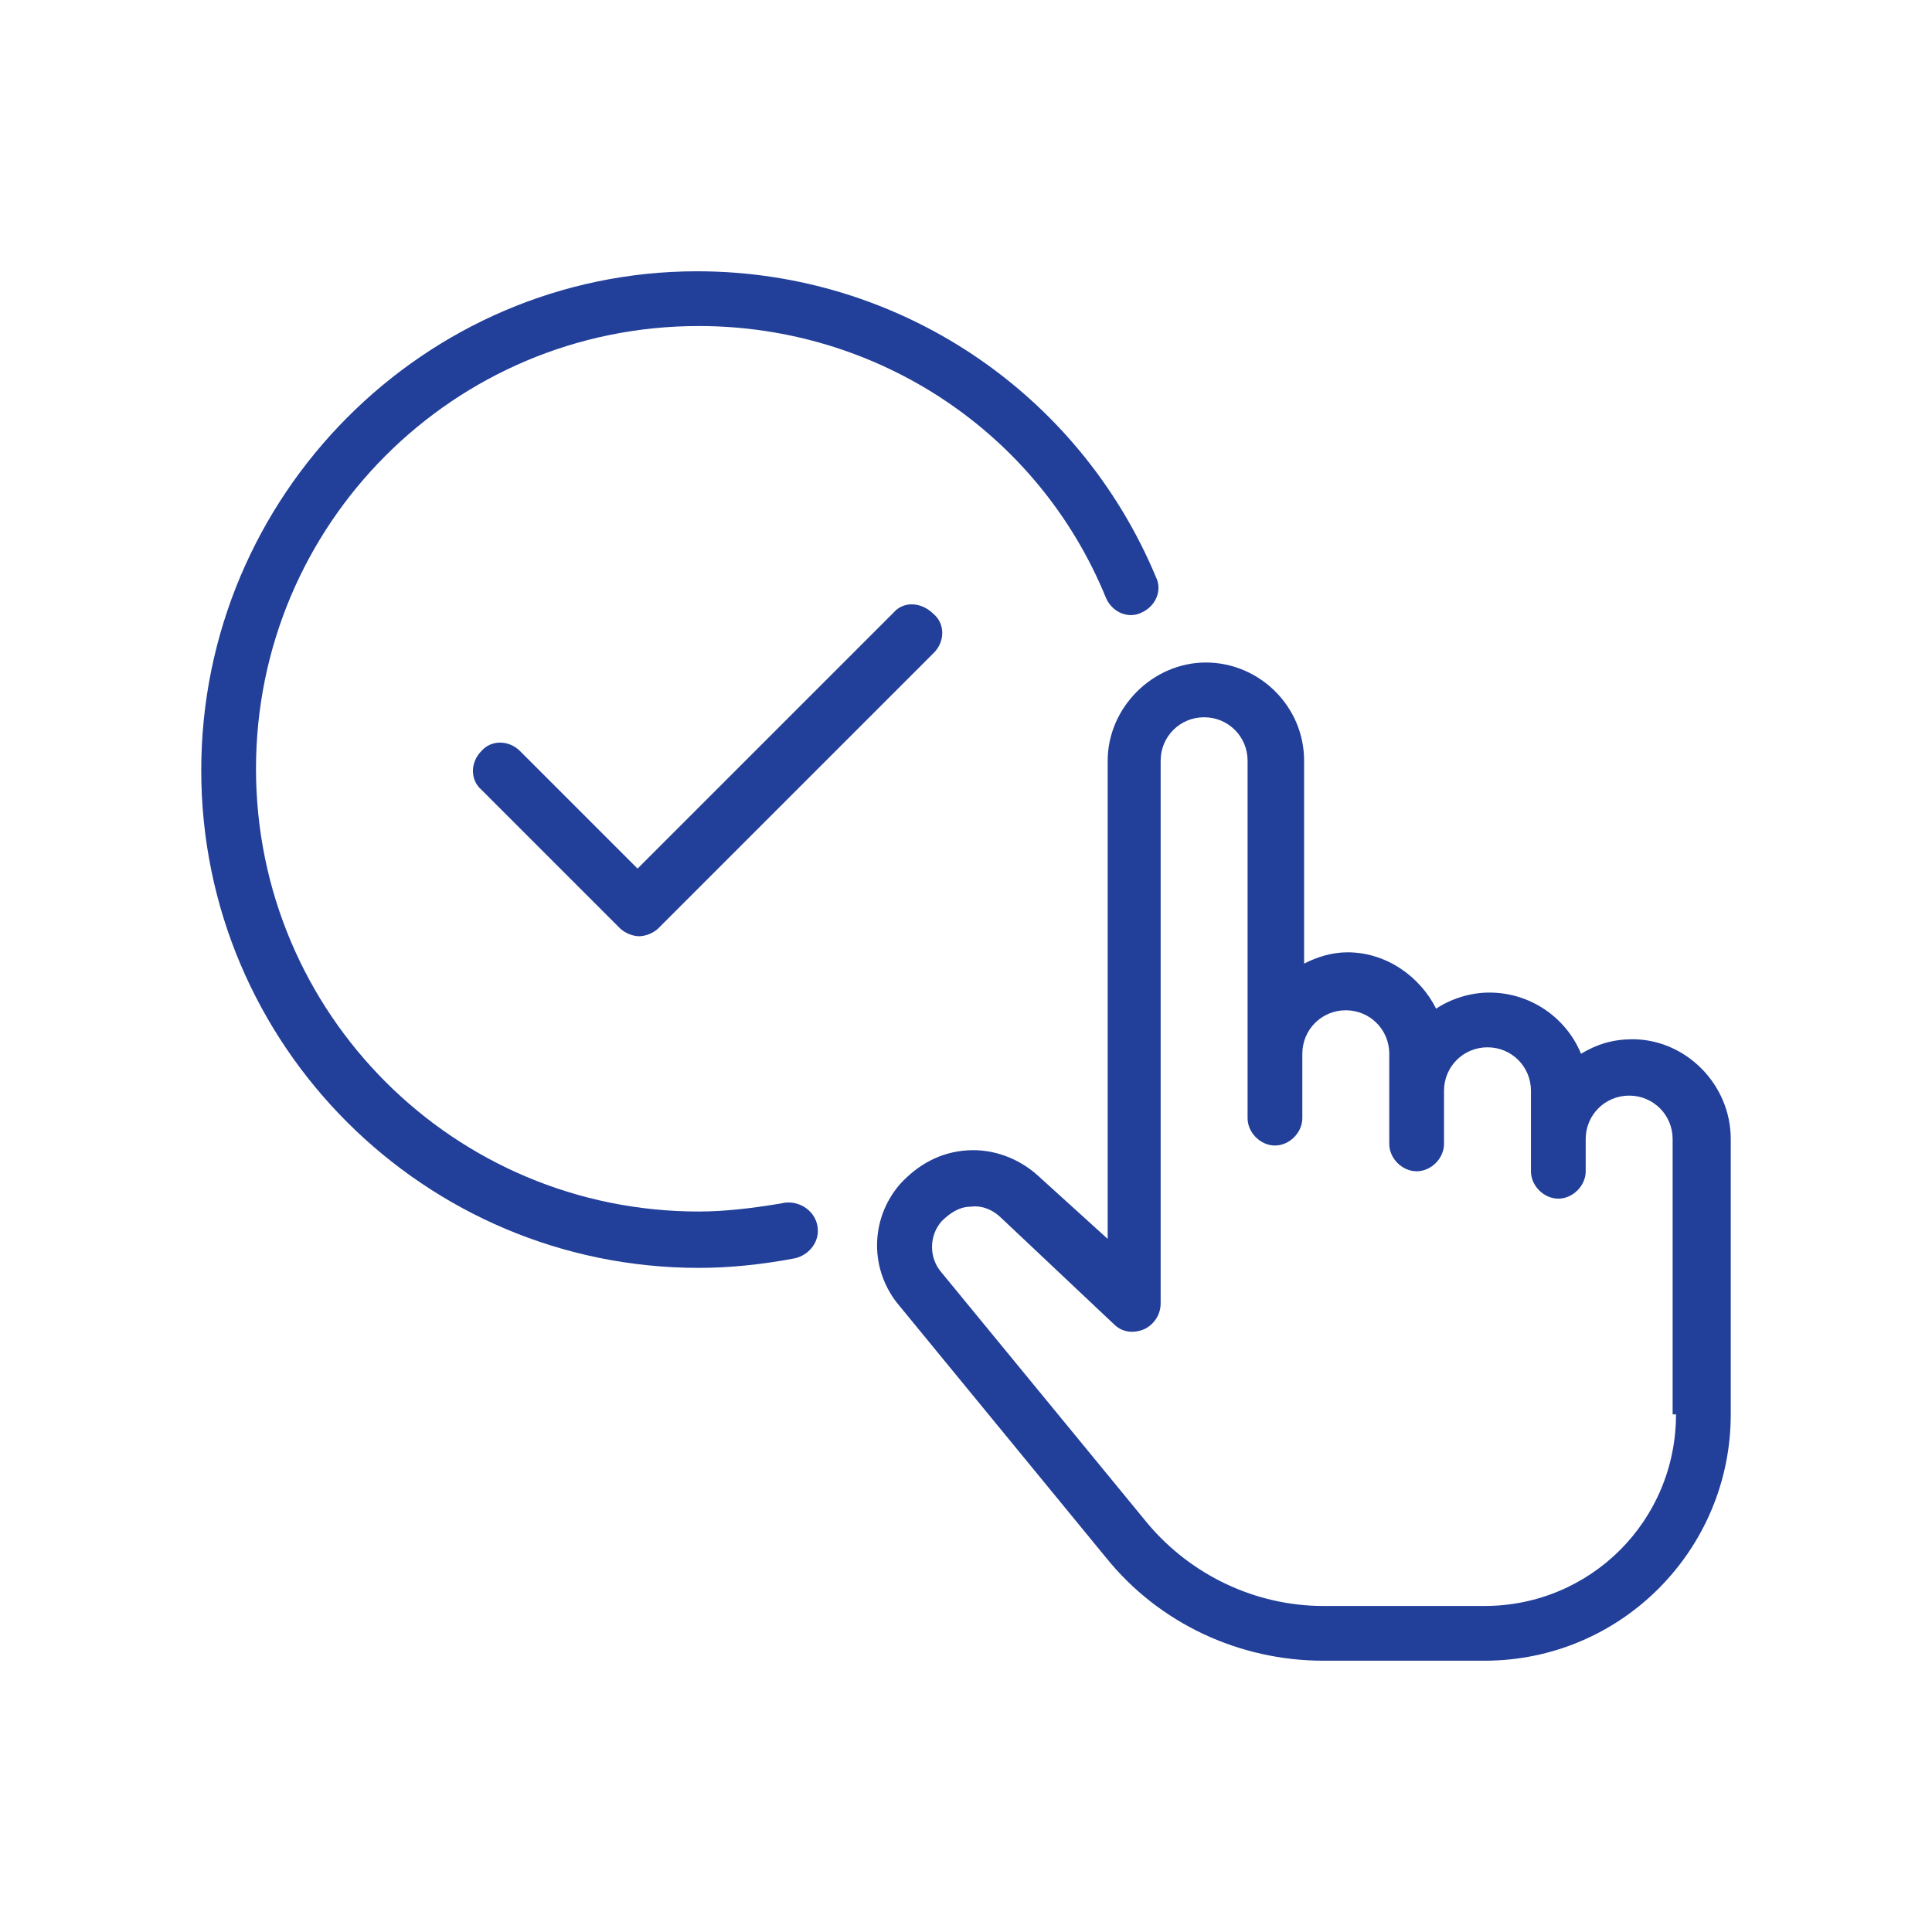 <?xml version="1.0" encoding="UTF-8"?>
<svg id="Layer_2" data-name="Layer 2" xmlns="http://www.w3.org/2000/svg" viewBox="0 0 120 120">
  <defs>
    <style>
      .cls-1 {
        fill: #223f99;
      }

      .cls-2 {
        fill: none;
      }
    </style>
  </defs>
  <g id="Layer_1-2" data-name="Layer 1">
    <g>
      <rect class="cls-2" width="120" height="120"/>
      <g>
        <path class="cls-1" d="m48.5,74.75c-1.8.3-3.5.5-5.1.5-15.2,0-27.5-12.3-27.5-27.5s12.3-27.5,27.5-27.5c11.1,0,21.1,6.6,25.3,16.9.4.9,1.4,1.3,2.2.9.9-.4,1.3-1.4.9-2.2-4.8-11.5-16-19-28.5-19-16.9,0-30.8,13.9-30.8,31s13.9,30.9,30.9,30.9c1.9,0,3.9-.2,6-.6.8-.2,1.4-.9,1.4-1.7,0-1.2-1.2-2-2.3-1.7h0Z"/>
        <path class="cls-1" d="m101.4,64.55c-1.2,0-2.2.3-3.2.9-.9-2.2-3.1-3.8-5.7-3.8-1.2,0-2.4.4-3.3,1-1-2-3.1-3.5-5.5-3.5-1,0-1.9.3-2.7.7v-12.6c0-3.4-2.8-6.1-6.1-6.1s-6.1,2.8-6.1,6.1v29.7l-4.3-3.9c-1.2-1.1-2.8-1.7-4.4-1.6-1.7.1-3.1.9-4.2,2.1-1.9,2.2-1.9,5.4,0,7.6l12.8,15.6c3.3,4.1,8.3,6.4,13.5,6.4h10c8.5,0,15.3-6.9,15.3-15.3v-17.1c0-3.4-2.8-6.2-6.11-6.2h0Zm2.7,23.3c0,6.6-5.3,11.9-11.9,11.9h-10c-4.2,0-8.2-1.9-10.9-5.1l-12.81-15.6c-.8-.9-.8-2.3,0-3.2.5-.5,1.1-.9,1.8-.9.7-.1,1.4.2,1.9.7l7,6.6c.5.5,1.2.6,1.9.3.6-.3,1-.9,1-1.6v-33.7c0-1.5,1.2-2.7,2.7-2.7s2.7,1.2,2.7,2.7v22.2c0,.9.8,1.7,1.7,1.7s1.7-.8,1.7-1.7v-4c0-1.5,1.2-2.7,2.7-2.7s2.7,1.2,2.7,2.7v5.6c0,.9.8,1.7,1.7,1.7s1.7-.8,1.7-1.7v-3.3c0-1.5,1.2-2.7,2.7-2.7s2.7,1.2,2.7,2.7v5c0,.9.8,1.7,1.7,1.7s1.7-.8,1.7-1.7v-2c0-1.5,1.2-2.7,2.7-2.7s2.7,1.2,2.7,2.7v17.1s.21,0,.21,0Z"/>
        <path class="cls-1" d="m55.5,38.05l-15.9,15.9-7.3-7.3c-.7-.7-1.8-.7-2.4,0-.7.7-.7,1.8,0,2.4l8.6,8.6c.3.3.8.5,1.2.5s.9-.2,1.2-.5l17.1-17.1c.7-.7.7-1.8,0-2.4-.8-.8-1.9-.8-2.5-.1h0Z"/>
      </g>
    </g>
  </g>
</svg>
